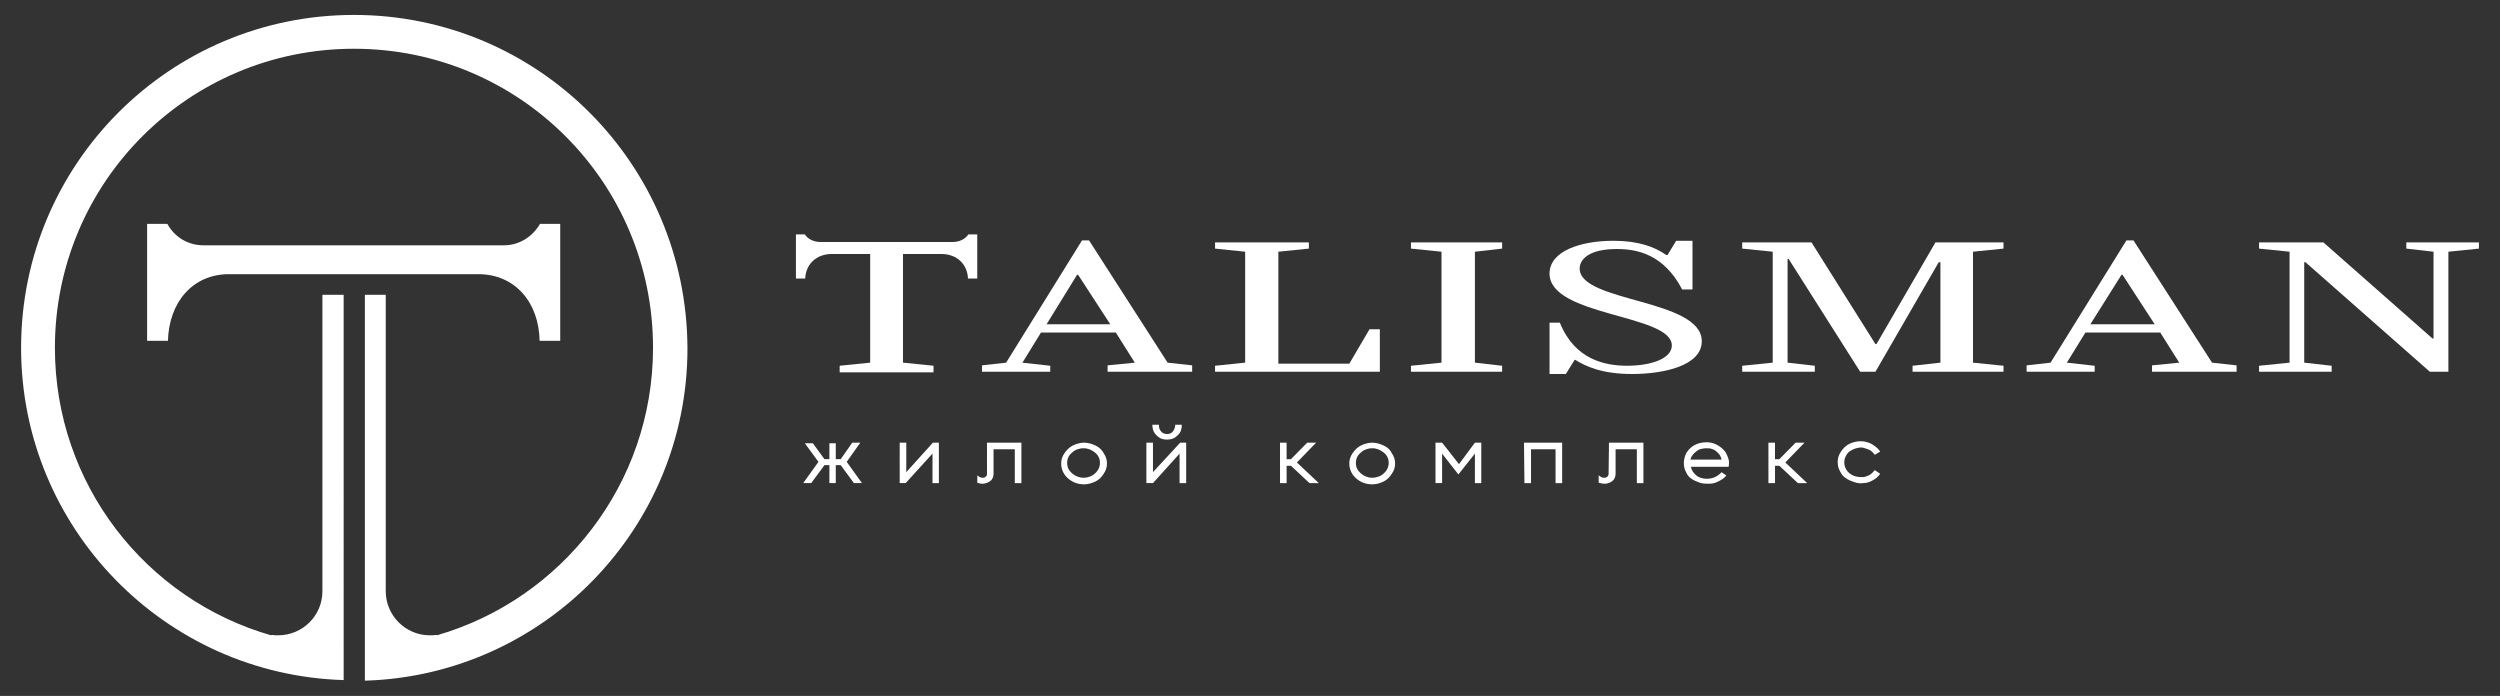 <?xml version="1.0" encoding="UTF-8"?> <svg xmlns="http://www.w3.org/2000/svg" xmlns:xlink="http://www.w3.org/1999/xlink" version="1.1" id="Слой_1" x="0px" y="0px" viewBox="0 0 1304 363" style="enable-background:new 0 0 1304 363;" xml:space="preserve"><rect x="0" y="0" width="1304" height="363" fill="#333333" stroke="none"/> <style type="text/css"> .st0{fill-rule:evenodd;clip-rule:evenodd;fill:#FFFFFF;} </style> <g> <path class="st0" d="M444.54,230.9h4.2l-7.1,10l7.96,11.08h-4.2l-6.88-9.36h-2.58v9.36h-3.33v-9.36h-2.58l-6.88,9.36h-4.2 l7.96-11.08l-7.1-9.68h4.2l6.02,8.28h2.58v-8.28h3.33v8.28h2.58L444.54,230.9L444.54,230.9z M486.6,230.9h3.12v21.09h-3.33V236.6 l-13.99,15.38h-3.12V230.9h3.44v15.38L486.6,230.9L486.6,230.9z M514.79,230.9h17.97v21.09h-3.44v-17.64h-11.08v12.8 c0,1.4-0.54,2.9-1.72,3.77c-1.08,0.86-2.58,1.4-4.3,1.4c-0.86,0-1.94-0.32-2.47-0.54v-3.98c0.22,0.54,0.86,0.75,1.4,1.08 c0.54,0.32,1.08,0.32,1.72,0.32c0.54,0,1.08-0.32,1.4-0.65c0.32-0.22,0.54-0.75,0.54-1.4V230.9L514.79,230.9z M565.45,252.63 c-3.44,0-6.24-1.18-8.5-3.23c-2.26-1.94-3.44-4.84-3.44-7.64c0-2.04,0.54-3.66,1.72-5.38c1.18-1.72,2.58-3.12,4.3-3.98 c1.72-0.86,3.98-1.51,5.92-1.51c2.04,0,4.3,0.65,6.02,1.51c1.72,0.86,3.44,2.26,4.2,3.98c1.18,1.72,1.72,3.33,1.72,5.38 c0,2.04-0.54,3.66-1.72,5.38c-1.08,1.72-2.47,3.12-4.2,3.98C569.76,251.99,567.5,252.63,565.45,252.63L565.45,252.63z M556.63,241.44c0,2.37,0.86,3.98,2.58,5.49c1.72,1.4,3.66,2.26,6.02,2.26c2.26,0,4.52-0.86,5.92-2.26 c1.72-1.51,2.58-3.44,2.58-5.49c0-2.26-0.86-3.98-2.58-5.38c-1.72-1.4-3.66-2.26-5.92-2.26c-2.37,0-4.63,0.86-6.02,2.26 C557.49,237.46,556.63,239.19,556.63,241.44L556.63,241.44z M615.59,230.9h3.12v21.09h-3.44V236.6l-13.88,15.38h-3.44V230.9h3.44 v15.38L615.59,230.9L615.59,230.9z M601.06,221.54h3.44c0,1.4,0.22,2.58,1.08,3.44c0.65,0.86,1.72,1.4,3.12,1.4 c1.51,0,2.58-0.54,3.12-1.4c0.65-0.86,1.18-2.04,1.18-3.44h3.44c0,2.26-0.54,3.98-2.04,5.38c-1.4,1.51-3.12,2.37-5.7,2.37 c-1.72,0-3.12-0.32-4.2-1.18c-1.18-0.86-2.04-1.72-2.58-2.8C601.38,224.45,601.06,222.94,601.06,221.54L601.06,221.54z M667.65,230.9h3.44v8.61h2.26l8.5-8.61h4.63l-10,10.33l11.4,10.76h-4.84l-9.68-9.04h-2.26v9.04h-3.44V230.9L667.65,230.9z M715.74,252.63c-3.44,0-6.24-1.18-8.5-3.23c-2.26-1.94-3.44-4.84-3.44-7.64c0-2.04,0.54-3.66,1.72-5.38 c1.18-1.72,2.58-3.12,4.3-3.98c1.72-0.86,3.98-1.51,5.92-1.51c2.04,0,4.3,0.65,6.02,1.51c1.94,0.86,3.44,2.26,4.2,3.98 c1.18,1.72,1.72,3.33,1.72,5.38c0,2.04-0.54,3.66-1.72,5.38c-1.08,1.72-2.47,3.12-4.2,3.98C720.04,251.99,718,252.63,715.74,252.63 L715.74,252.63z M707.24,241.44c0,2.37,0.86,3.98,2.58,5.49c1.61,1.4,3.66,2.26,5.92,2.26c2.26,0,4.63-0.86,6.02-2.26 c1.72-1.51,2.58-3.44,2.58-5.49c0-2.26-0.86-3.98-2.58-5.38c-1.72-1.4-3.77-2.26-6.02-2.26c-2.26,0-4.52,0.86-5.92,2.26 C708.1,237.46,707.24,239.19,707.24,241.44L707.24,241.44z M769.31,230.9h3.33v21.09h-3.33V236.6l-8.61,10.87l-8.5-10.87v15.38 h-3.44V230.9h3.44l8.82,11.19L769.31,230.9L769.31,230.9z M794.92,230.9h19.9v21.09h-3.44v-17.64h-12.8v17.64h-3.44L794.92,230.9 L794.92,230.9z M839.24,230.9h17.97v21.09h-3.44v-17.64h-11.08v12.8c0,1.4-0.54,2.9-1.72,3.77c-1.08,0.86-2.47,1.4-4.2,1.4 c-0.86,0-2.04-0.32-2.9-0.54v-3.98c0.32,0.54,0.86,0.75,1.4,1.08c0.65,0.32,1.18,0.32,1.72,0.32c0.65,0,1.18-0.32,1.51-0.65 c0.22-0.22,0.54-0.75,0.54-1.4L839.24,230.9L839.24,230.9z M881.73,239.72h16.24c-0.32-1.4-0.86-2.47-1.72-3.33 c-0.86-0.86-1.72-1.72-2.9-2.04c-1.08-0.54-2.26-0.54-3.44-0.54c-1.08,0-2.47,0.32-3.33,0.54c-0.86,0.32-2.04,1.18-2.9,2.04 C882.59,237.46,881.95,238.65,881.73,239.72L881.73,239.72z M900.45,248.01c-1.08,1.4-2.47,2.26-4.2,3.12 c-1.72,0.86-3.12,1.18-4.84,1.18c-1.72,0-3.12,0-4.84-0.54c-1.72-0.65-3.12-1.18-4.3-2.04c-1.18-0.86-2.26-1.94-2.8-3.44 c-0.86-1.4-1.18-3.12-1.18-4.84c0-1.94,0.54-3.66,1.4-5.38c1.18-1.72,2.58-3.12,4.3-3.98s3.66-1.4,5.92-1.4 c1.72,0,3.44,0.22,5.16,1.08c1.4,0.65,2.9,1.72,3.98,2.9c1.18,1.08,1.72,2.58,2.26,3.98c0.65,1.4,0.65,3.12,0.32,4.84h-19.69 c0.32,1.72,1.51,3.44,2.9,4.52c1.4,1.18,3.44,1.72,5.38,1.72c3.12,0,5.7-1.18,7.75-3.44L900.45,248.01L900.45,248.01z M922.4,230.9 h3.44v8.61h2.26l8.5-8.61h4.63l-10,10.33l11.4,10.76h-4.84l-9.68-9.04h-2.26v9.04h-3.44V230.9L922.4,230.9z M980.7,235.53 l-2.8,1.72c-0.86-1.18-1.72-2.04-2.8-2.58c-1.18-0.54-2.37-0.86-3.44-1.18c-1.18-0.22-2.26,0-3.44,0.32 c-1.18,0.32-2.26,0.86-3.12,1.4c-0.86,0.54-1.72,1.4-2.26,2.58c-0.65,1.18-0.86,2.26-0.86,3.44c0,1.08,0.22,2.26,0.86,3.33 c0.54,1.18,1.4,2.04,2.26,2.58c0.86,0.65,1.94,1.18,3.12,1.4c1.18,0.32,2.26,0.32,3.44,0.32c1.08,0,2.26-0.54,3.44-1.08 c1.08-0.65,1.94-1.51,2.8-2.58l2.8,1.94c-1.08,1.51-2.26,2.58-3.98,3.44c-1.4,0.86-3.12,1.4-4.84,1.4c-1.61,0.32-3.12,0-4.84-0.54 c-1.61-0.54-3.12-1.18-4.2-2.04c-1.4-0.75-2.26-1.94-3.12-3.66c-0.86-1.4-1.18-3.12-1.18-4.84c0-1.94,0.54-3.66,1.72-5.38 c1.18-1.72,2.58-3.12,4.3-3.98c1.72-0.86,3.98-1.4,5.92-1.4c2.04,0,3.98,0.54,5.7,1.4C977.91,232.62,979.63,233.81,980.7,235.53 L980.7,235.53z"></path> <g> <path class="st0" d="M561.8,143.33h0.54l16.78,25.82h-33.24L561.8,143.33L561.8,143.33z M547.81,190.78l-14.52-1.61l9.68-15.71 h39.05l9.9,15.71l-14.2,1.4v3.33h44.11v-3.33l-12.8-1.4l-40.99-63.79h-3.66l-39.59,63.79l-12.59,1.4v3.33h35.61V190.78 L547.81,190.78z"></path> <polygon class="st0" points="633.77,193.9 719.72,193.9 719.72,171.73 714.34,171.73 703.8,189.7 666.79,189.7 666.79,131.29 682.71,129.67 682.71,126.44 633.77,126.44 633.77,129.67 649.47,131.29 649.47,189.16 633.77,190.78 "></polygon> <polygon class="st0" points="735.96,193.9 783.51,193.9 783.51,190.78 769.31,189.16 769.31,131.29 783.51,129.67 783.51,126.44 735.96,126.44 735.96,129.67 751.89,131.29 751.89,189.16 735.96,190.78 "></polygon> <path class="st0" d="M821.6,187.66c5.49,3.44,13.99,7.42,29.69,7.42c16.46,0,36.36-4.3,36.36-17.1 c0-22.16-63.69-20.22-63.69-37.87c0-4.84,4.84-10.22,19.36-10.22c10.43,0,24.42,2.58,34.1,21.09h5.38v-25.39h-8.5l-4.52,7.42 h-0.65c-5.92-4.2-14.52-7.42-27.54-7.42c-17.43,0-33.35,5.49-33.35,17.1c0,22.48,63.79,21.09,63.79,37.54 c0,6.56-10.22,10.54-23.34,10.54c-11.4,0-27.32-3.12-35.07-22.48h-5.38v26.79h8.5l4.63-7.42H821.6L821.6,187.66z"></path> <polygon class="st0" points="908.73,193.9 946.6,193.9 946.6,190.78 932.4,189.16 932.4,135.05 932.94,135.05 970.27,193.9 978.23,193.9 1011.25,136.77 1012.12,136.77 1012.12,189.16 997.59,190.78 997.59,193.9 1045.03,193.9 1045.03,190.78 1029.11,189.16 1029.11,131.29 1045.03,129.67 1045.03,126.44 1009.53,126.44 978.77,179.48 978.23,179.48 944.88,126.44 908.73,126.44 908.73,129.67 924.65,131.29 924.65,189.16 908.73,190.78 "></polygon> <path class="st0" d="M1106.57,143.33h0.54l16.78,25.82h-33.56L1106.57,143.33L1106.57,143.33z M1092.58,190.78l-14.52-1.61 l9.68-15.71h39.05l9.9,15.71l-14.2,1.4v3.33h44.11v-3.33l-12.8-1.4l-40.99-63.79h-3.66l-39.59,63.79l-12.48,1.4v3.33h35.5V190.78 L1092.58,190.78z"></path> <path class="st0" d="M427.97,126.23h68.96c3.33,0,6.45-1.4,8.18-3.98h4.63v3.98v6.24v12.8h-4.84l0,0 c-0.32-7.42-5.7-12.8-13.99-12.8H471v56.69l15.92,1.61v3.44h-48.95v-3.44l15.92-1.61v-56.69h-19.9c-8.28,0-13.66,5.38-13.99,12.8 l0,0h-4.84v-12.8v-6.24v-3.98h4.63C421.41,124.83,424.64,126.23,427.97,126.23L427.97,126.23z"></path> <polygon class="st0" points="1293,126.44 1255.13,126.44 1255.13,129.67 1269.33,131.29 1269.33,176.58 1268.8,176.58 1211.89,126.44 1178.32,126.44 1178.32,129.67 1194.24,131.29 1194.24,189.16 1178.32,190.78 1178.32,193.9 1216.19,193.9 1216.19,190.78 1201.88,189.16 1201.88,136.77 1202.53,136.77 1267.4,193.9 1277.08,193.9 1277.08,131.29 1293,129.67 "></polygon> </g> <path class="st0" d="M106.1,127.95h156.85c7.64,0,14.74-4.3,18.72-11.19h10.54v11.19v15.06v34.75h-10.76l0,0 c-0.32-20.01-12.8-34.75-31.95-34.75H119.44c-19.04,0-31.31,14.74-31.84,34.75l0,0H76.73v-34.75v-15.06v-11.19h10.54 C91.25,123.97,98.35,127.95,106.1,127.95L106.1,127.95z M184.63,7.79C88.67,7.79,11,85.46,11,181.42 c0,93.92,74.87,170.51,168.25,173.31v-9.04v-8.61V153.77h-11.08v68.96v79.39v6.24c0,12.8-10.33,23.02-23.13,23.02l0,0 c-1.08,0-2.26,0-3.33-0.22l-0.32,0.22C76.19,312.66,28.64,252.63,28.64,181.42c0-86.28,69.71-155.99,155.99-155.99 s155.99,69.71,155.99,155.99c0,71.22-47.87,131.24-112.74,149.96l-0.22-0.22c-1.18,0.22-2.37,0.22-3.44,0.22l0,0 c-12.8,0-23.02-10.43-23.02-23.02v-10.22v-75.41v-68.96h-10.87V337.4v8.5v9.14c93.38-2.8,168.25-79.39,168.25-173.31 C358.26,85.46,280.59,7.79,184.63,7.79L184.63,7.79z"></path> </g> </svg> 